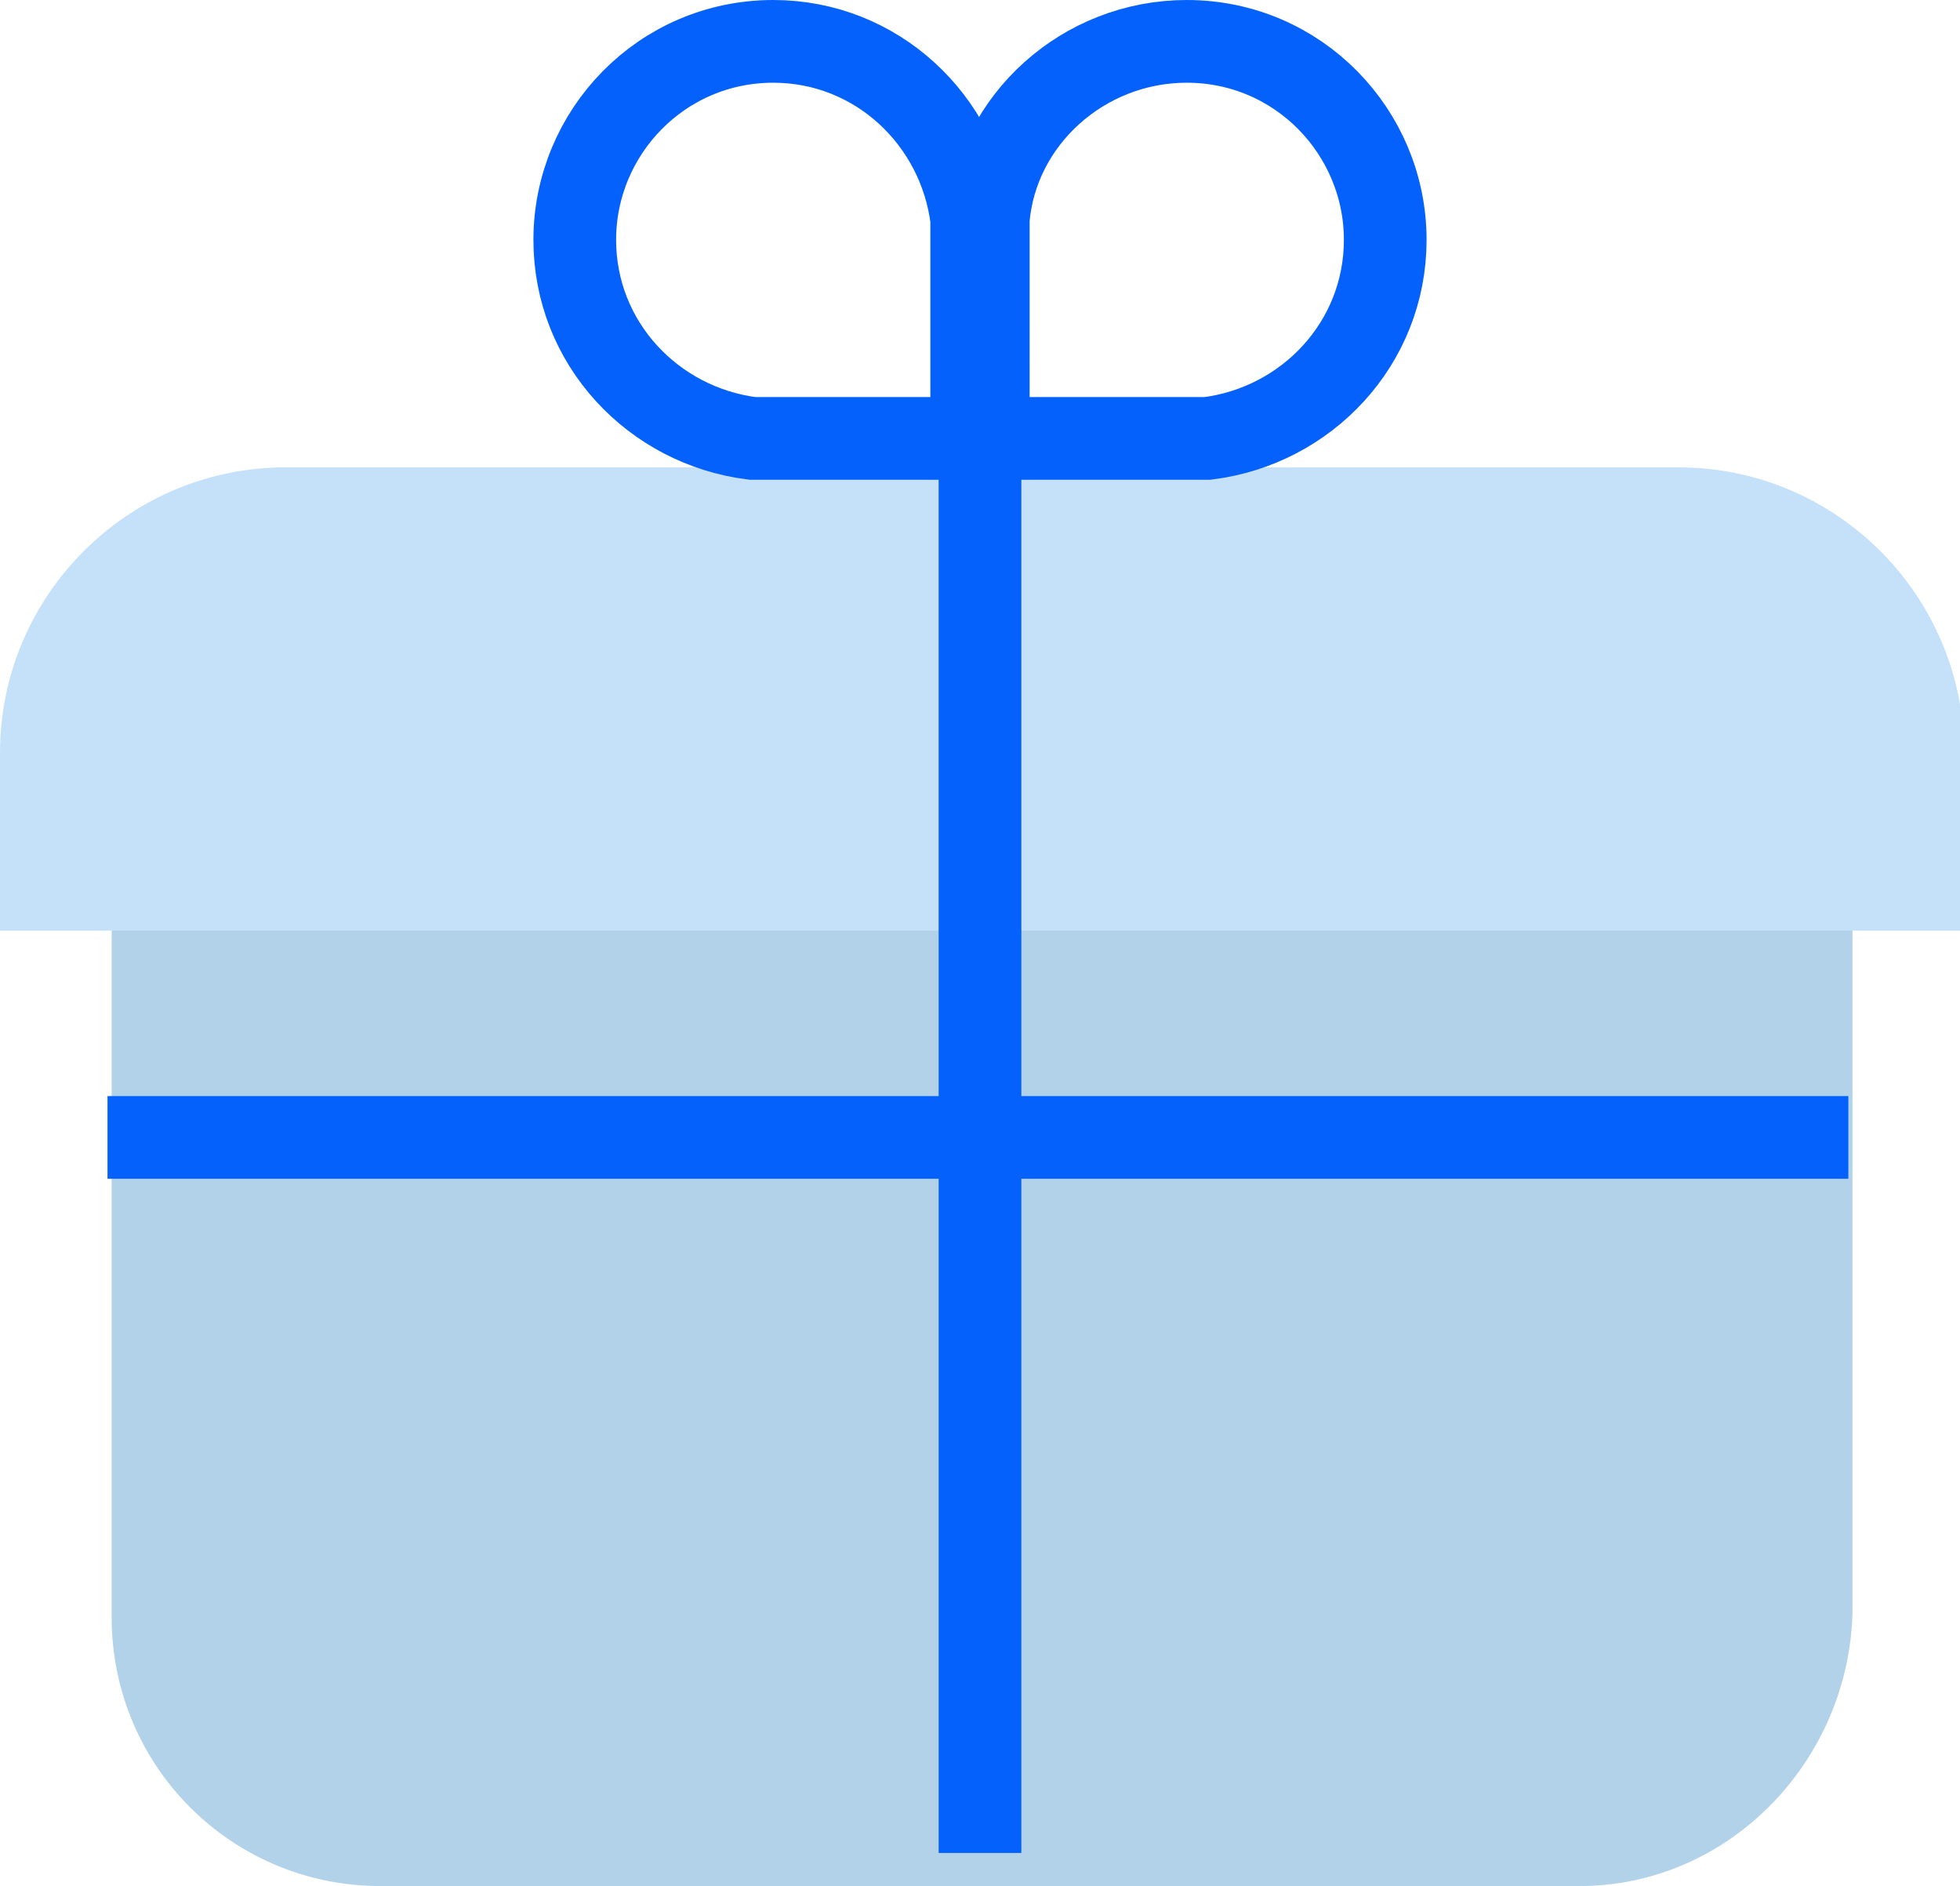 <?xml version="1.0" encoding="utf-8"?>
<!-- Generator: Adobe Illustrator 24.0.1, SVG Export Plug-In . SVG Version: 6.00 Build 0)  -->
<svg version="1.1" xmlns="http://www.w3.org/2000/svg" xmlns:xlink="http://www.w3.org/1999/xlink" x="0px" y="0px"
	 viewBox="0 0 47.4 45.6" style="enable-background:new 0 0 47.4 45.6;" xml:space="preserve">
<style type="text/css">
	.st0{display:none;}
	.st1{display:inline;}
	.st2{fill:#E5E8EC;}
	.st3{fill:#9AC7F7;}
	.st4{fill:#0561FC;}
	.st5{fill:#C5E1F9;}
	.st6{fill:none;stroke:#C5E1F9;stroke-width:2;}
	.st7{fill:#FFFFFF;}
	.st8{fill:none;stroke:#0561FC;stroke-width:2;stroke-miterlimit:10;}
	.st9{fill:#7EB3FF;}
	.st10{fill:#B2D2EA;}
	.st11{fill:#EAF4FE;}
	.st12{fill:none;stroke:#FFFFFF;stroke-width:2;}
	.st13{fill:none;stroke:#7EB3FF;stroke-width:2;}
	.st14{fill:#FFC400;}
	.st15{fill:none;stroke:#FFAB01;stroke-width:2;}
	.st16{fill:none;stroke:#0561FC;stroke-width:2;}
	.st17{fill:#0561FC;stroke:#0561FC;stroke-width:2;}
	.st18{fill:#7EB3FF;stroke:#7EB3FF;stroke-width:2;}
	.st19{fill:#FFAB01;stroke:#FFC400;stroke-width:2;}
	.st20{fill:#C5E1F9;stroke:#7EB3FF;stroke-width:2;}
	.st21{fill:none;stroke:#FFFFFF;stroke-width:1.83;}
	.st22{fill:none;stroke:#FFAB01;stroke-width:1.83;}
	.st23{fill:none;stroke:#FFFFFF;stroke-width:2;stroke-miterlimit:10;}
	.st24{fill:none;stroke:#7EB3FF;stroke-width:2;stroke-miterlimit:10;}
	.st25{fill:none;stroke:#0561FC;stroke-width:2;stroke-linecap:round;stroke-linejoin:round;}
	.st26{fill:none;stroke:#0561FC;stroke-width:2.029;}
	.st27{fill:none;stroke:#FFFFFF;stroke-width:4.066;stroke-miterlimit:10;}
	.st28{fill:none;stroke:#FFFFFF;stroke-width:2;stroke-linejoin:bevel;}
	.st29{fill:none;stroke:#7EB3FF;stroke-width:1.83;}
	.st30{fill:none;stroke:#7EB3FF;stroke-width:3.652;stroke-miterlimit:10;}
	.st31{fill:none;stroke:#0450CF;stroke-width:2;}
	.st32{fill:none;stroke:#0561FC;stroke-width:2;stroke-miterlimit:10;stroke-dasharray:2;}
	.st33{fill:#FFFFFF;stroke:#0561FC;stroke-width:2;stroke-miterlimit:10;}
	.st34{fill:none;stroke:#C5E1F9;stroke-width:2;stroke-miterlimit:10;}
</style>
<g id="Background">
</g>
<g id="Square" class="st0">
	<g class="st1">
		<rect x="-0.5" y="0" class="st2" width="48" height="48"/>
	</g>
	<g id="Layer_4" class="st1">
	</g>
</g>
<g id="Icons">
	<g>
		<path class="st10" d="M38.2,45.6H9.2c-3.6,0-6.5-2.9-6.5-6.5V22.4h42.1V39C44.7,42.6,41.8,45.6,38.2,45.6z"/>
		<path class="st5" d="M6.9,11.3h33.7c3.8,0,6.9,3.1,6.9,6.9v4.3H0v-4.3C0,14.4,3.1,11.3,6.9,11.3z"/>
		<g>
			<path class="st8" d="M23.5,5.3C23.2,2.9,21.2,1,18.7,1c-2.7,0-4.8,2.2-4.8,4.8c0,2.5,1.9,4.5,4.3,4.8l5.3,0L23.5,5.3z"/>
			<path class="st8" d="M23.9,5.3C24.1,2.9,26.2,1,28.7,1c2.7,0,4.8,2.2,4.8,4.8c0,2.5-1.9,4.5-4.3,4.8l-5.3,0L23.9,5.3z"/>
		</g>
		<line class="st8" x1="23.7" y1="10.2" x2="23.7" y2="44.8"/>
		<line class="st8" x1="44.7" y1="27.5" x2="2.6" y2="27.5"/>
	</g>
</g>
</svg>

